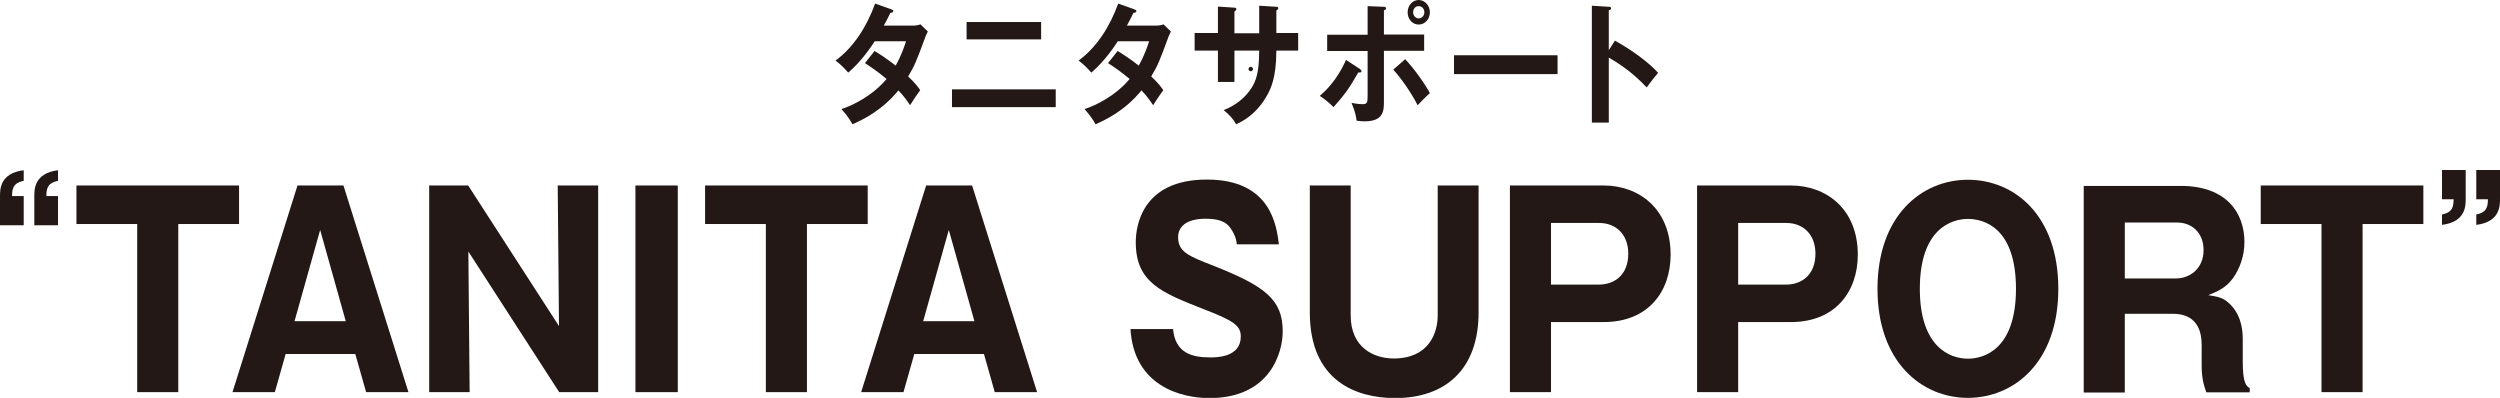 <?xml version="1.0" encoding="UTF-8"?><svg id="_レイヤー_2" xmlns="http://www.w3.org/2000/svg" viewBox="0 0 118.07 18.79"><defs><style>.cls-1{fill:none;stroke:#231815;stroke-linecap:round;stroke-linejoin:round;stroke-width:.21px;}.cls-2{fill:#231815;}</style></defs><g id="_審査員プロフィール他"><path class="cls-2" d="m0,10.63v-1.36c0-.33,0-1.09,1.12-1.23v.5c-.54.11-.54.42-.55.72h.55v1.38H0Zm1.62,0v-1.36c0-.33,0-1.09,1.12-1.23v.5c-.54.11-.54.42-.55.72h.55v1.38h-1.12Z"/><path class="cls-2" d="m8.43,18.52h-1.95v-7.94h-2.87v-1.82h7.68v1.82h-2.87v7.94Z"/><path class="cls-2" d="m13.49,16.72l-.51,1.8h-2l3.07-9.76h2.17l3.07,9.76h-2l-.51-1.8h-3.29Zm2.84-1.55l-1.21-4.31-1.21,4.31h2.41Z"/><path class="cls-2" d="m26.41,18.52l-4.29-6.64.06,6.64h-1.91v-9.76h1.84l4.29,6.64-.06-6.64h1.91v9.76h-1.84Z"/><path class="cls-2" d="m32.01,18.52h-2v-9.76h2v9.76Z"/><path class="cls-2" d="m38.12,18.52h-1.95v-7.94h-2.87v-1.82h7.68v1.82h-2.87v7.94Z"/><path class="cls-2" d="m43.18,16.72l-.51,1.8h-2l3.07-9.76h2.17l3.07,9.76h-2l-.51-1.8h-3.29Zm2.84-1.55l-1.21-4.31-1.21,4.31h2.41Z"/><path class="cls-2" d="m55.4,15.53c.1,1.12.85,1.35,1.76,1.35.29,0,1.44,0,1.44-.99,0-.53-.38-.76-1.78-1.3-1.95-.77-3.18-1.24-3.18-3.15,0-.77.3-2.96,3.36-2.96s3.29,2.23,3.4,3.06h-1.99c-.02-.37-.23-.67-.28-.74-.12-.17-.32-.47-1.19-.47-.97,0-1.3.42-1.3.87,0,.69.48.89,1.67,1.35,2.45.97,3.27,1.6,3.27,3.1,0,1-.59,3.15-3.46,3.15-1.36,0-3.57-.58-3.73-3.26h1.99Z"/><path class="cls-2" d="m63.79,8.76v6.13c0,1.55,1.12,2.04,2.03,2.04,1.66,0,2.08-1.2,2.08-2.04v-6.13h1.93v6c0,2.7-1.58,4.04-3.94,4.04-1.87,0-4.03-.83-4.03-4.04v-6h1.94Z"/><path class="cls-2" d="m71.31,8.76h4.43c1.65,0,3.16,1.09,3.16,3.27,0,1.72-1.04,3.18-3.16,3.18h-2.49v3.31h-1.94v-9.76Zm1.94,4.68h2.27c.72,0,1.38-.45,1.38-1.46,0-.9-.57-1.45-1.38-1.45h-2.27v2.91Z"/><path class="cls-2" d="m80.15,8.76h4.43c1.65,0,3.16,1.09,3.16,3.27,0,1.72-1.04,3.18-3.16,3.18h-2.49v3.31h-1.94v-9.76Zm1.94,4.68h2.27c.72,0,1.38-.45,1.38-1.46,0-.9-.57-1.45-1.38-1.45h-2.27v2.91Z"/><path class="cls-2" d="m92.94,18.79c-2.19,0-4.27-1.7-4.27-5.15s2.08-5.15,4.27-5.15,4.27,1.67,4.27,5.15-2.1,5.15-4.27,5.15Zm-2.27-5.15c0,2.75,1.42,3.3,2.27,3.3.75,0,2.27-.43,2.27-3.3s-1.49-3.3-2.27-3.3-2.27.47-2.27,3.3Z"/><path class="cls-2" d="m105.92,17.05c0,1.07.17,1.18.33,1.28v.2h-2.05c-.09-.26-.22-.61-.22-1.25v-1c0-1.46-1.09-1.46-1.39-1.46h-2.24v3.72h-1.94v-9.76h4.58c2.17,0,3.01,1.28,3.01,2.65,0,.67-.23,1.28-.55,1.72-.33.45-.73.62-1.16.79.44.07.66.11.91.32.56.46.72,1.13.72,1.73v1.07Zm-5.56-3.9h2.42c.59,0,1.29-.42,1.29-1.34,0-.82-.56-1.3-1.24-1.3h-2.48v2.64Z"/><path class="cls-2" d="m111.59,18.52h-1.95v-7.94h-2.87v-1.82h7.68v1.82h-2.87v7.94Z"/><path class="cls-2" d="m115.33,10.63v-.5c.54-.11.54-.42.55-.72h-.55v-1.38h1.12v1.36c0,.33,0,1.09-1.12,1.23Zm1.62,0v-.5c.54-.11.54-.42.55-.72h-.55v-1.38h1.12v1.36c0,.33,0,1.09-1.12,1.23Z"/><path class="cls-2" d="m41.31,2.41c.29.18.6.38.99.69.3-.54.42-.94.49-1.15h-1.48c-.1.16-.61.94-1.25,1.48-.22-.25-.33-.36-.6-.57.86-.63,1.48-1.61,1.87-2.69l.76.27c.07.03.1.04.1.08,0,.08-.1.08-.14.09-.09.19-.18.36-.31.6h1.35c.2,0,.3-.03.38-.06l.35.34c-.04.08-.08.16-.12.26-.41,1.11-.49,1.33-.81,1.86.36.34.48.52.57.65-.16.21-.4.58-.48.71-.14-.21-.29-.43-.55-.7-.8.97-1.68,1.38-2.17,1.6-.1-.18-.22-.38-.52-.72.55-.17,1.49-.65,2.13-1.42-.4-.34-.76-.58-1.02-.75l.46-.58Z"/><path class="cls-2" d="m49.86,4.22v.84h-4.9v-.84h4.9Zm-.69-3.18v.82h-3.52v-.82h3.52Z"/><path class="cls-2" d="m52.79,2.41c.29.18.6.38.99.69.3-.54.42-.94.49-1.15h-1.48c-.1.16-.61.94-1.25,1.48-.22-.25-.33-.36-.6-.57.86-.63,1.48-1.61,1.87-2.69l.76.27c.07.03.1.04.1.08,0,.08-.1.08-.14.09-.09.19-.18.36-.31.6h1.35c.2,0,.3-.03.38-.06l.35.34c-.04.08-.08.16-.12.26-.41,1.11-.49,1.33-.81,1.86.36.34.48.52.57.65-.16.21-.4.58-.48.71-.14-.21-.29-.43-.55-.7-.8.97-1.68,1.38-2.17,1.6-.1-.18-.22-.38-.52-.72.55-.17,1.49-.65,2.13-1.42-.4-.34-.76-.58-1.02-.75l.46-.58Z"/><path class="cls-2" d="m59.48.27l.8.05c.05,0,.09.02.09.06,0,.07-.06.1-.09.11v1.07h1.03v.83h-1.03c0,1.32-.29,1.84-.43,2.1-.34.62-.85,1.11-1.47,1.38-.14-.26-.33-.46-.59-.67.95-.37,1.33-1.03,1.45-1.29.2-.45.22-.96.23-1.52h-1.17v1.48h-.78v-1.48h-1.1v-.83h1.1V.31l.75.05c.05,0,.12,0,.12.08,0,.04-.04.07-.09.1v1.03h1.17V.27Z"/><path class="cls-2" d="m64.23,3.26s.07.06.07.1c0,.07-.07.07-.15.06-.43.75-.62,1.02-1.17,1.64-.18-.18-.41-.38-.65-.53.61-.52.99-1.14,1.24-1.7l.66.43Zm.36-2.97l.75.03c.06,0,.12,0,.12.08,0,.05-.05.07-.1.09v1.14h1.9v.77h-1.9v2.38c0,.43,0,.95-.91.95-.1,0-.27-.01-.38-.03-.02-.14-.04-.37-.24-.84.15.03.36.06.52.06.24,0,.24-.09.24-.49v-2.02h-1.91v-.77h1.91V.29Zm1.77,2.5c.45.47,1,1.27,1.17,1.61-.19.16-.46.45-.58.57-.27-.55-.8-1.31-1.15-1.68l.57-.5Zm1.17-2.21c0,.33-.24.58-.53.58s-.52-.25-.52-.58.24-.58.52-.58.53.25.53.58Zm-.79,0c0,.16.12.29.26.29s.27-.12.27-.29-.12-.29-.27-.29-.26.12-.26.29Z"/><path class="cls-2" d="m73.56,2.61v.89h-4.89v-.89h4.89Z"/><path class="cls-2" d="m76.27,1.92c.79.44,1.57,1,2.04,1.52-.22.26-.3.36-.54.69-.69-.74-1.39-1.18-1.79-1.41v3.07h-.8V.27l.8.05c.06,0,.11.01.11.07,0,.07-.07.09-.11.09v1.89l.29-.45Z"/><g id="LINE"><line class="cls-1" x1="59.07" y1="3.26" x2="59.07" y2="3.26"/></g></g></svg>